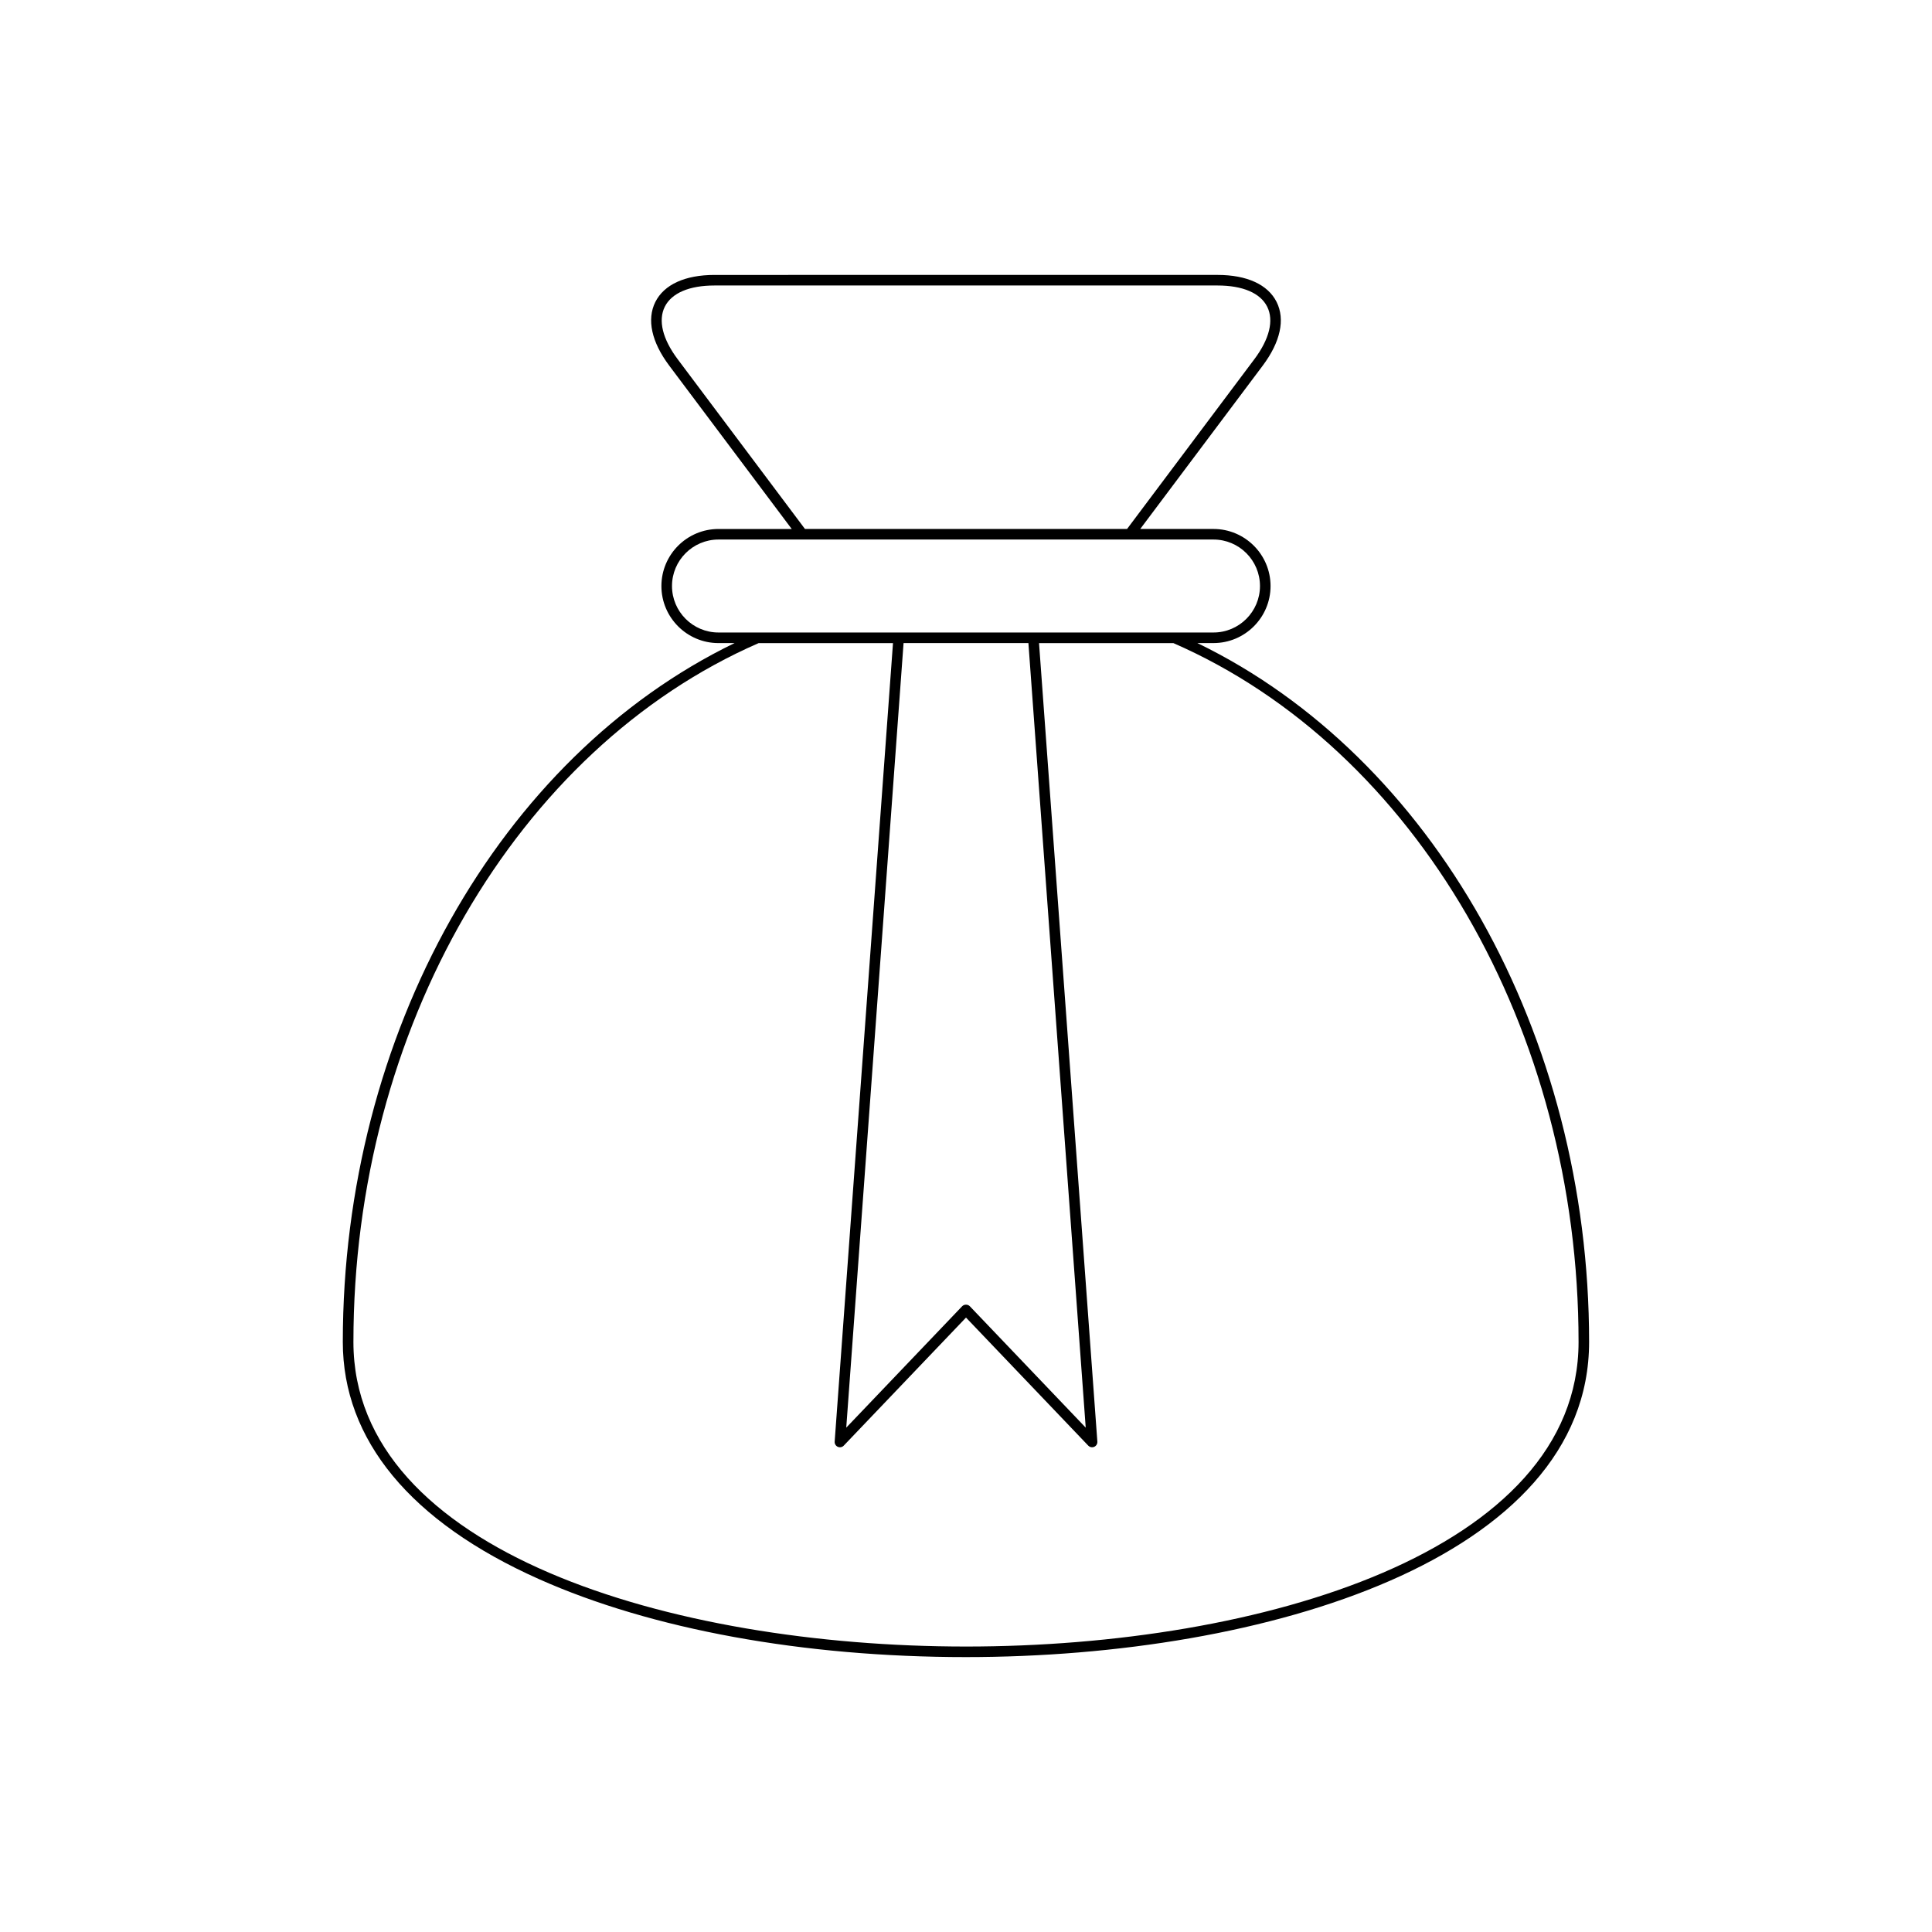<?xml version="1.0" encoding="UTF-8"?>
<!-- Uploaded to: SVG Find, www.svgfind.com, Generator: SVG Find Mixer Tools -->
<svg fill="#000000" width="800px" height="800px" version="1.1" viewBox="144 144 512 512" xmlns="http://www.w3.org/2000/svg">
 <path d="m461.32 314.42h4.269c8.336 0 15.121-6.777 15.121-15.117 0-8.336-6.785-15.121-15.121-15.121h-19.414l32.477-43.309c4.676-6.242 5.977-12.223 3.664-16.848-2.312-4.621-7.879-7.168-15.676-7.168l-133.29 0.004c-7.797 0-13.367 2.547-15.68 7.168-2.309 4.625-1.008 10.605 3.672 16.848l32.473 43.309h-19.414c-8.336 0-15.121 6.785-15.121 15.121 0 8.336 6.785 15.117 15.121 15.117h4.269c-62.301 30.16-103.82 103.61-103.82 185.21 0 25.961 17.98 47.695 52 62.855 29.871 13.32 70.051 20.656 113.14 20.656 79.535 0 165.14-26.137 165.14-83.508 0-81.602-41.516-155.05-103.82-185.22zm-137.73-75.227c-4.012-5.348-5.219-10.289-3.41-13.914 1.816-3.625 6.492-5.621 13.176-5.621h133.29c6.684 0 11.359 1.996 13.172 5.621 1.816 3.629 0.605 8.566-3.402 13.914l-33.738 44.992h-85.352zm10.816 72.426c-6.797 0-12.32-5.527-12.32-12.316 0-6.797 5.527-12.32 12.32-12.32h131.18c6.797 0 12.32 5.527 12.32 12.32 0 6.789-5.527 12.316-12.32 12.316zm82.133 2.801 15.188 207.92-30.719-32.176c-0.523-0.547-1.496-0.547-2.023 0l-30.719 32.176 15.188-207.92zm-16.539 265.93c-78.188 0-162.34-25.258-162.34-80.711 0-82.801 43.148-157.18 107.39-185.21h35.602l-15.457 211.61c-0.039 0.59 0.289 1.141 0.828 1.383 0.543 0.242 1.18 0.109 1.578-0.312l32.402-33.938 32.398 33.938c0.27 0.277 0.637 0.434 1.012 0.434 0.191 0 0.387-0.039 0.57-0.121 0.539-0.242 0.871-0.793 0.828-1.383l-15.457-211.61h35.602c64.238 28.031 107.38 102.42 107.38 185.21 0 55.457-84.148 80.711-162.34 80.711z"/>
</svg>